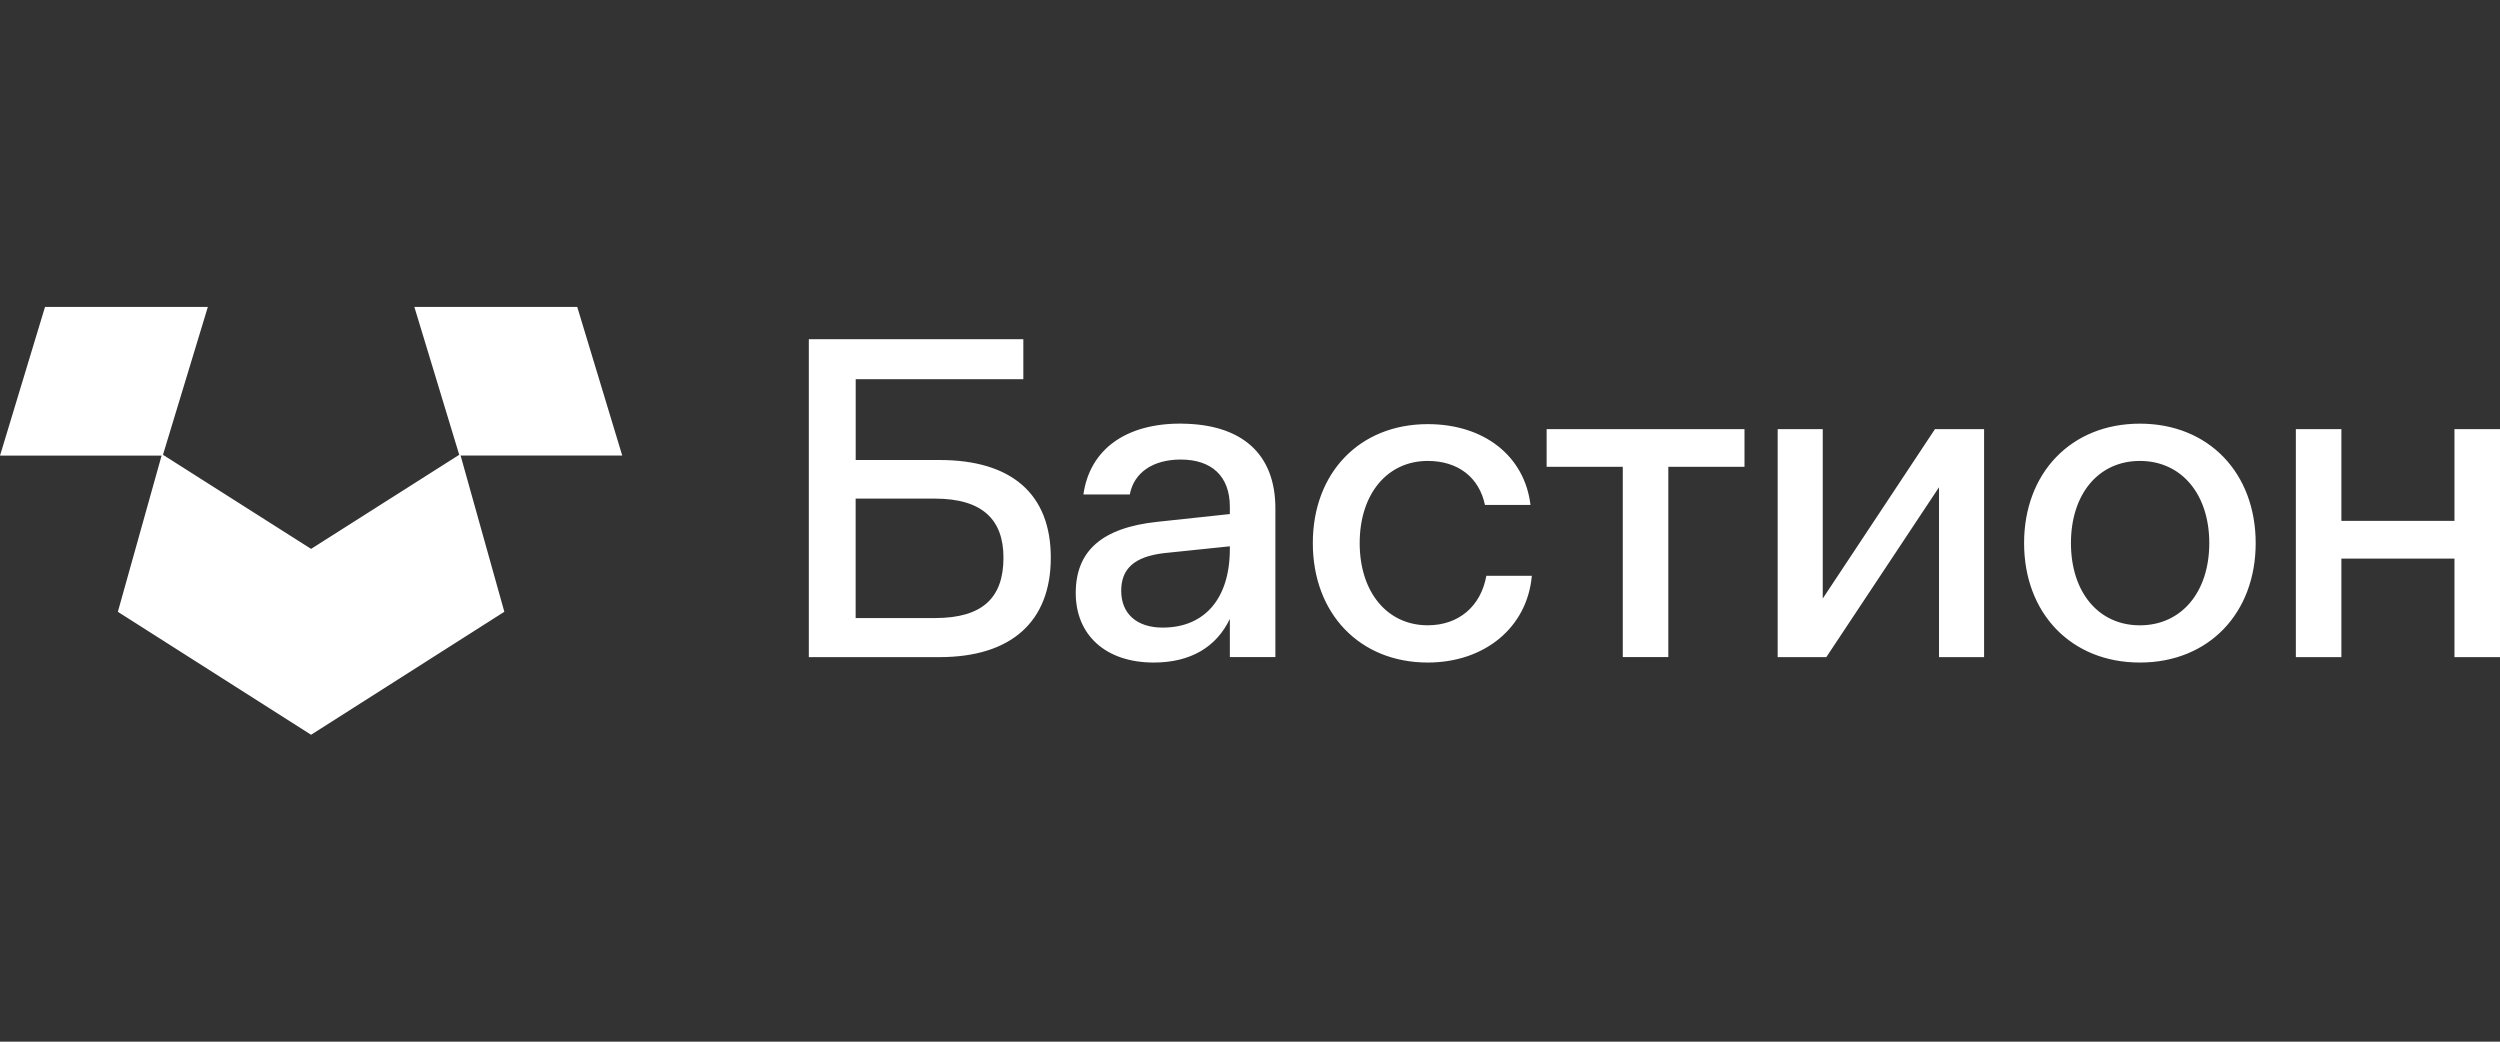 <svg width="132" height="55" viewBox="0 0 132 55" fill="none" xmlns="http://www.w3.org/2000/svg">
<rect x="0" y="0" width="132" height="55" fill="#333333" stroke="none"/>
<g clip-path="url(#clip0_23_3897)">
<path d="M32.855 24.056L30.478 16.205H21.878L24.247 24.013L16.426 28.981L8.605 24.013L10.963 16.243L10.977 16.205H2.377L0.014 24.013L0 24.056H8.532L6.228 32.284L6.223 32.303L16.407 38.784L16.426 38.795L26.61 32.314L26.629 32.301L24.32 24.054H32.852L32.855 24.056ZM129.596 22.658H132V34.696H129.596V29.494H123.625V34.696H121.221V22.658H123.625V27.501H129.596V22.658ZM112.986 34.982C109.346 34.982 106.872 32.369 106.872 28.676C106.872 24.983 109.346 22.369 112.986 22.369C116.626 22.369 119.1 24.983 119.1 28.676C119.1 32.369 116.626 34.982 112.986 34.982ZM112.986 33.017C115.176 33.017 116.65 31.268 116.65 28.676C116.65 26.084 115.174 24.337 112.986 24.337C110.798 24.337 109.346 26.087 109.346 28.676C109.346 31.265 110.798 33.017 112.986 33.017ZM104.76 22.658V34.696H102.38V25.727L96.43 34.696H93.861V22.658H96.241V31.603L102.166 22.658H104.76ZM92.109 22.658V24.648H88.087V34.694H85.683V24.648H81.662V22.658H92.106H92.109ZM80.88 30.404C80.642 33.113 78.406 34.982 75.385 34.982C71.791 34.982 69.317 32.393 69.317 28.676C69.317 24.959 71.791 22.394 75.385 22.394C78.384 22.394 80.502 24.097 80.81 26.662H78.406C78.098 25.198 76.978 24.337 75.385 24.337C73.243 24.337 71.791 26.087 71.791 28.676C71.791 31.265 73.243 33.015 75.385 33.015C77.027 33.015 78.192 32.006 78.479 30.401H80.883L80.88 30.404ZM62.391 22.369C65.531 22.394 67.364 23.928 67.34 26.902V34.694H64.936V32.679C64.222 34.165 62.867 34.982 60.915 34.982C58.37 34.982 56.799 33.519 56.799 31.314C56.799 29.109 58.154 27.861 61.128 27.55L64.936 27.142V26.757C64.936 25.128 63.96 24.264 62.342 24.264C60.866 24.264 59.868 24.959 59.654 26.109H57.204C57.537 23.735 59.441 22.345 62.391 22.367V22.369ZM61.391 33.137C63.627 33.137 64.936 31.578 64.936 28.989V28.845L61.461 29.205C59.844 29.395 59.2 30.069 59.2 31.194C59.2 32.393 60.009 33.137 61.388 33.137H61.391ZM49.605 24.288C53.389 24.288 55.482 26.062 55.482 29.444C55.482 32.827 53.389 34.696 49.605 34.696H42.706V17.911H54.032V20.02H45.181V24.288H49.608H49.605ZM49.367 32.633C51.89 32.633 52.983 31.554 52.983 29.444C52.983 27.455 51.888 26.327 49.367 26.327H45.178V32.633H49.367Z" fill="white"/>
</g>
<defs>
<clipPath id="clip0_23_3897">
<rect width="132" height="22.591" fill="white" transform="translate(0 16.205)"/>
</clipPath>
</defs>
</svg>
